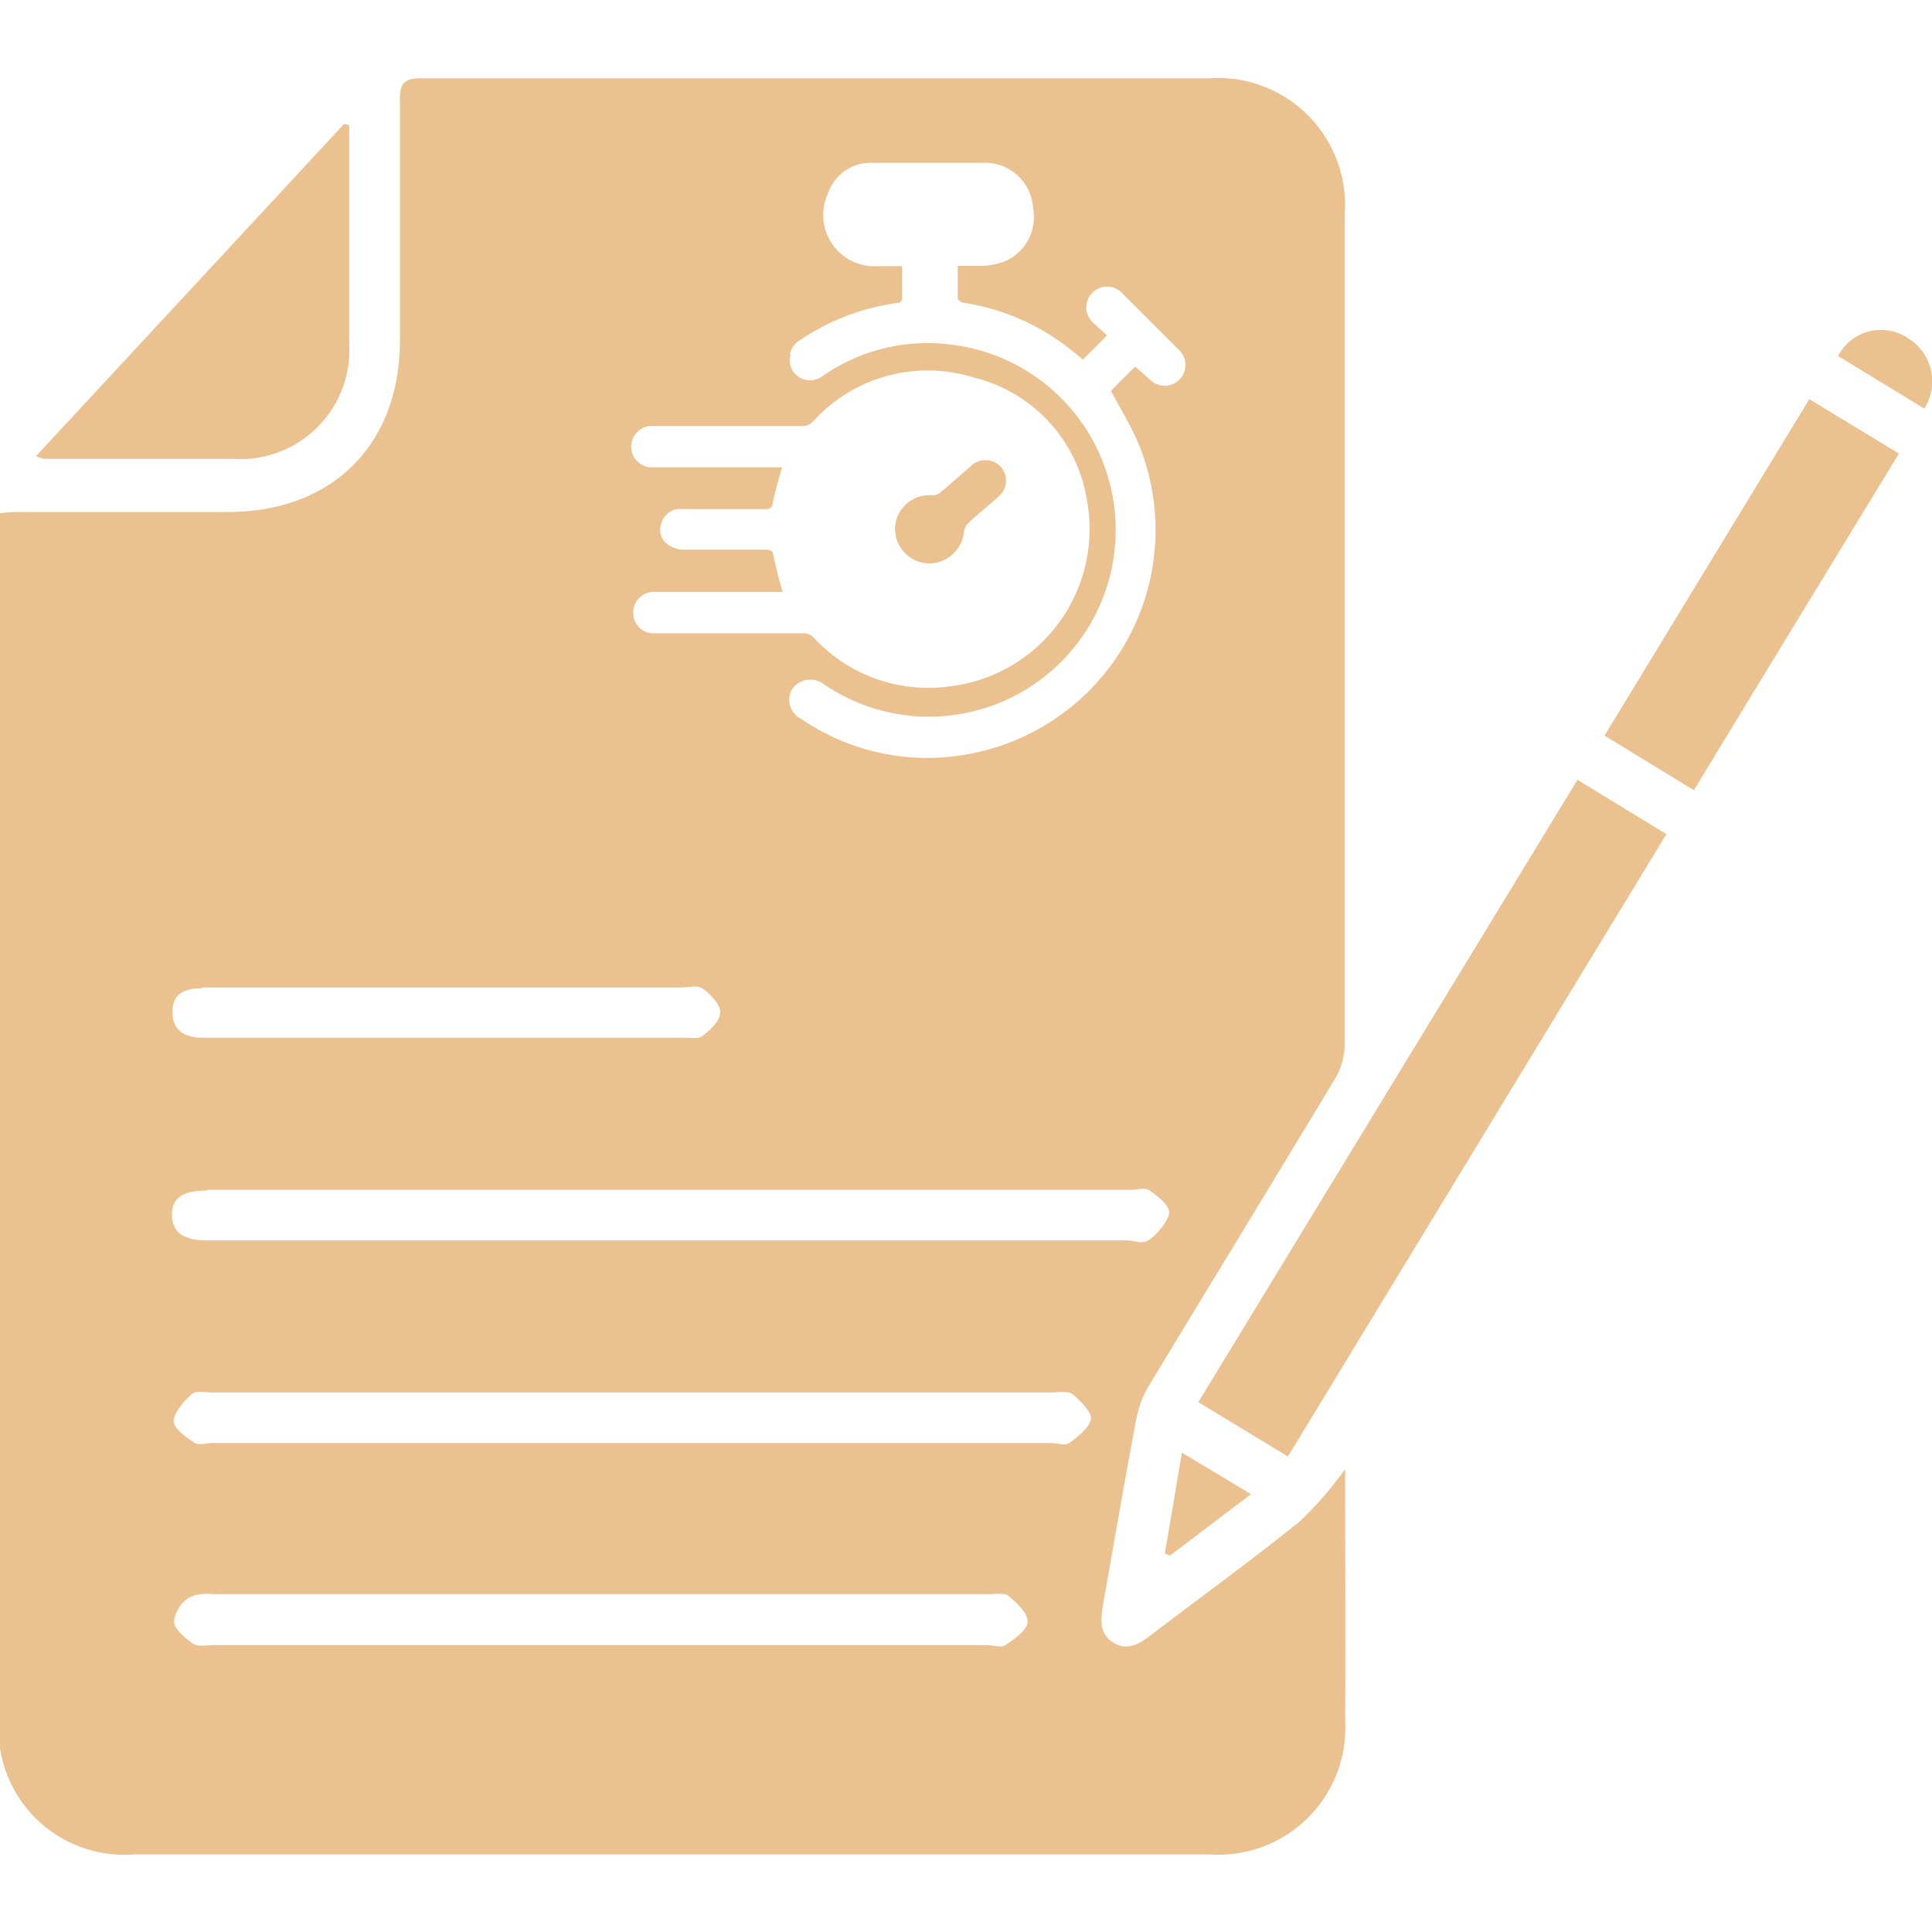 <svg xmlns="http://www.w3.org/2000/svg" id="Layer_1" data-name="Layer 1" viewBox="0 0 80 80"><defs><style>.cls-1{fill:#ebc18f;}</style></defs><path class="cls-1" d="M55.7,61.39c0-.16,0-.33,0-.55A16.15,16.15,0,0,1,53.82,63c-2,1.61-4.08,3.12-6.13,4.68-.49.38-1,.71-1.6.33s-.51-1-.41-1.6c.45-2.53.88-5.06,1.36-7.59a4.29,4.29,0,0,1,.55-1.47c2.55-4.22,5.13-8.43,7.67-12.65a2.82,2.82,0,0,0,.42-1.4q0-17.21,0-34.42a5.26,5.26,0,0,0-5.59-5.64c-10.88,0-21.76,0-32.65,0-.71,0-.89.23-.88.91,0,3.31,0,6.62,0,9.94,0,4.32-2.79,7.1-7.1,7.11-2.84,0-5.68,0-8.51,0-.31,0-.62,0-1,.06V71.27a5.21,5.21,0,0,0,5.58,5.52H50.11a5.26,5.26,0,0,0,5.59-5.55C55.72,68,55.7,64.68,55.7,61.39Zm-23-46.7a.87.87,0,0,1,.42-.6,9.43,9.43,0,0,1,4-1.54c.18,0,.24-.09.23-.27,0-.41,0-.82,0-1.26h-1a2.12,2.12,0,0,1-2.07-3A1.87,1.87,0,0,1,36.1,6.74c1.6,0,3.19,0,4.78,0a2,2,0,0,1,1.9,1.89,2,2,0,0,1-1.19,2.2,3.2,3.2,0,0,1-.93.18c-.33,0-.66,0-1,0,0,.47,0,.93,0,1.38,0,0,.13.13.2.14a9.39,9.39,0,0,1,4.54,2c.16.12.31.25.44.36l1-1-.58-.53a.86.86,0,1,1,1.22-1.21l2.33,2.33a.86.86,0,1,1-1.22,1.21L47,15.18l-1,1c.4.76.86,1.49,1.18,2.28a9.43,9.43,0,0,1-7,12.75,9.24,9.24,0,0,1-7-1.44.88.88,0,0,1-.35-1.28.93.93,0,0,1,1.31-.14,7.73,7.73,0,1,0,5.4-14.06,7.61,7.61,0,0,0-5.46,1.27.86.86,0,0,1-1,.05A.81.81,0,0,1,32.74,14.69ZM32,22.89c0-.07-.17-.13-.26-.13-1.15,0-2.29,0-3.44,0a1.16,1.16,0,0,1-.64-.21.73.73,0,0,1-.29-.83.84.84,0,0,1,.66-.64,2.22,2.22,0,0,1,.37,0H31.7c.19,0,.26-.05.3-.26.1-.49.25-1,.38-1.47h-.29c-1.66,0-3.32,0-5,0a.86.86,0,1,1,0-1.71c.5,0,1,0,1.5,0h4.67a.6.6,0,0,0,.39-.17,6.4,6.4,0,0,1,6.7-1.83A6.23,6.23,0,0,1,45,20.67a6.56,6.56,0,0,1-5.75,7.76,6.44,6.44,0,0,1-5.53-2,.6.6,0,0,0-.48-.21q-3,0-6.09,0a.84.84,0,0,1-.93-.83.86.86,0,0,1,.93-.88h5.26C32.23,23.92,32.11,23.4,32,22.89Zm-23.6,18H28.14c.29,0,.66-.09.87,0s.8.62.81,1-.4.75-.72,1c-.16.14-.51.08-.77.08H8.39c-.71,0-1.25-.28-1.25-1.06S7.66,40.92,8.37,40.92Zm.19,8.38H46.79c.26,0,.6-.1.78,0,.35.25.85.62.84.93s-.42.83-.77,1.1-.62.06-1,.06H8.55c-1,0-1.43-.37-1.43-1.07S7.59,49.3,8.56,49.3ZM41.63,68.12c-.18.13-.51,0-.78,0h-32c-.29,0-.65.08-.86-.06s-.76-.57-.79-.9a1.43,1.43,0,0,1,.61-1,1.8,1.8,0,0,1,1-.15h32.1c.29,0,.68-.07.86.08.34.28.8.72.78,1.07S42,67.87,41.63,68.12Zm3.54-9.37c-.05.37-.53.73-.89,1-.18.13-.52,0-.78,0H8.84c-.26,0-.6.1-.78,0-.36-.24-.87-.6-.87-.91s.41-.82.75-1.11c.17-.16.57-.07.86-.07H43.54c.3,0,.68-.08.87.07S45.21,58.43,45.17,58.75ZM38.49,23.33A1.46,1.46,0,0,0,39.92,22a.69.69,0,0,1,.18-.35c.39-.36.81-.7,1.21-1.06a.86.86,0,0,0,.13-1.26.87.87,0,0,0-1.27,0c-.41.35-.82.72-1.24,1.07a.54.54,0,0,1-.32.11,1.42,1.42,0,0,0-1.55,1.36A1.44,1.44,0,0,0,38.49,23.33Z"></path><path class="cls-1" d="M53.33,60.31l-3.71-2.25,15.7-25.77L69,34.54Z"></path><path class="cls-1" d="M14.46,5.19V6.67c0,2.51,0,5,0,7.54A4.52,4.52,0,0,1,9.62,19c-2.6,0-5.2,0-7.8,0a2.2,2.2,0,0,1-.33-.11L14.25,5.13Z"></path><path class="cls-1" d="M74.92,16.53l3.71,2.25C75.8,23.43,73,28,70.14,32.72l-3.7-2.26Z"></path><path class="cls-1" d="M79.68,16.92l-3.57-2.18A2,2,0,0,1,79,14,2.1,2.1,0,0,1,79.68,16.92Z"></path><path class="cls-1" d="M48.94,60.15l2.86,1.72-3.35,2.54-.22-.08C48.46,63,48.69,61.65,48.94,60.15Z"></path></svg>